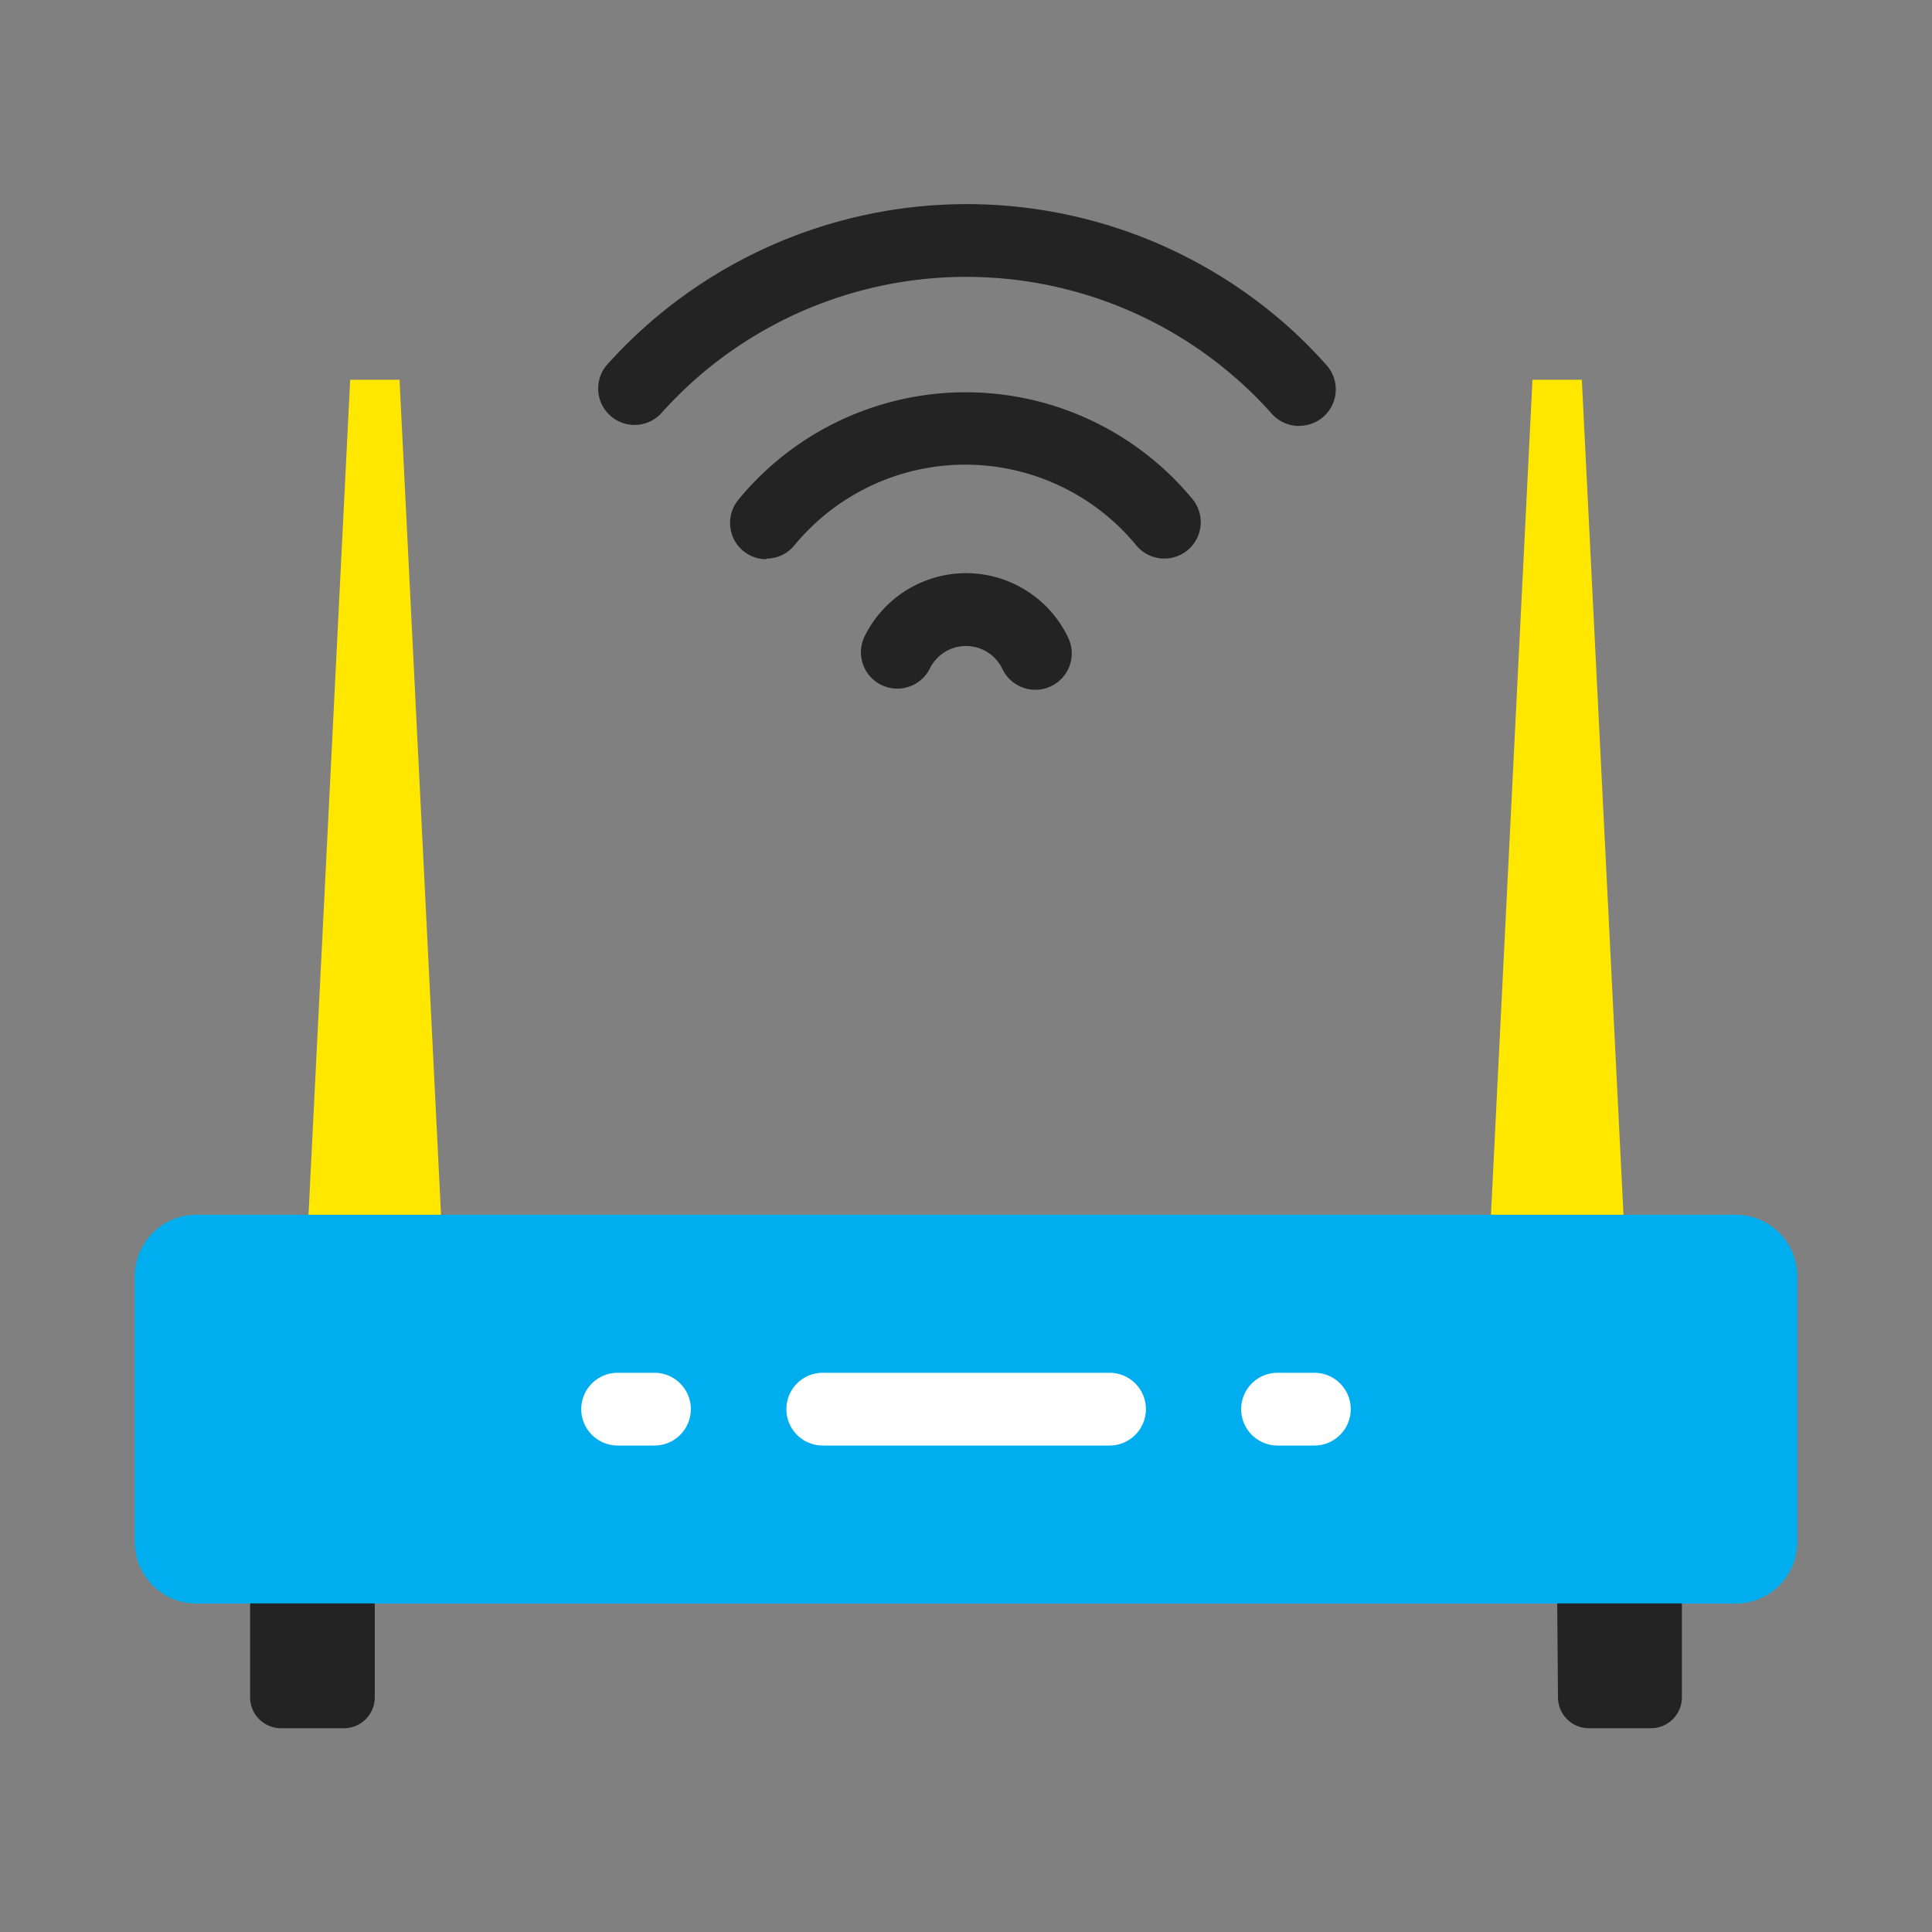 <svg id="Layer_1" data-name="Layer 1" xmlns="http://www.w3.org/2000/svg" viewBox="0 0 128 128"><rect x="0" y="0" width="128" height="128" fill="#808080" stroke="none"/><defs><style>.cls-1{fill:#00aeef;}.cls-2{fill:#232323;}.cls-3{fill:#fff;}.cls-4{fill:#ffe700;}</style></defs><path class="cls-1" d="M13,80.48H115a4.08,4.08,0,0,1,4.07,4.08v17.6a4.08,4.08,0,0,1-4.07,4.08H13a4.08,4.08,0,0,1-4.07-4.08V84.56A4.08,4.08,0,0,1,13,80.48Z"/><path class="cls-2" d="M16.57,106.23h8.26v6.21a2.05,2.05,0,0,1-2,2.06H18.62a2.05,2.05,0,0,1-2.05-2.06Z"/><path class="cls-2" d="M103.17,106.23h8.26v6.21a2.05,2.05,0,0,1-2.05,2.06h-4.16a2.05,2.05,0,0,1-2-2.06Z"/><path class="cls-3" d="M73.51,95.77h-19a2.41,2.41,0,0,1,0-4.82h19a2.41,2.41,0,0,1,0,4.82Z"/><path class="cls-3" d="M87.08,95.77H84.64a2.41,2.41,0,0,1,0-4.82h2.44a2.41,2.41,0,0,1,0,4.82Z"/><path class="cls-3" d="M43.36,95.77H40.92a2.41,2.41,0,0,1,0-4.82h2.44a2.41,2.41,0,1,1,0,4.82Z"/><path class="cls-4" d="M29.22,80.48H20.44L23.2,25.16h3.27Z"/><path class="cls-4" d="M107.56,80.48H98.78l2.75-55.32h3.27Z"/><path class="cls-2" d="M50.78,37.05a2.4,2.4,0,0,1-2.41-2.4,2.42,2.42,0,0,1,.54-1.53A19.49,19.49,0,0,1,79,33.06a2.41,2.41,0,0,1-3.72,3.07h0a14.67,14.67,0,0,0-20.65-2,15,15,0,0,0-2,2,2.4,2.4,0,0,1-1.86.88Z"/><path class="cls-2" d="M86.06,28.22a2.41,2.41,0,0,1-1.8-.81A27.13,27.13,0,0,0,46,25.19a29.06,29.06,0,0,0-2.22,2.22,2.41,2.41,0,0,1-3.6-3.2h0a32,32,0,0,1,45.11-2.62,30.73,30.73,0,0,1,2.61,2.62,2.41,2.41,0,0,1-1.8,4Z"/><path class="cls-2" d="M68.59,45.7a2.42,2.42,0,0,1-2.18-1.38,2.67,2.67,0,0,0-3.56-1.26,2.7,2.7,0,0,0-1.26,1.26,2.41,2.41,0,0,1-4.35-2.07,7.49,7.49,0,0,1,13.53,0A2.41,2.41,0,0,1,68.6,45.7Z"/></svg>